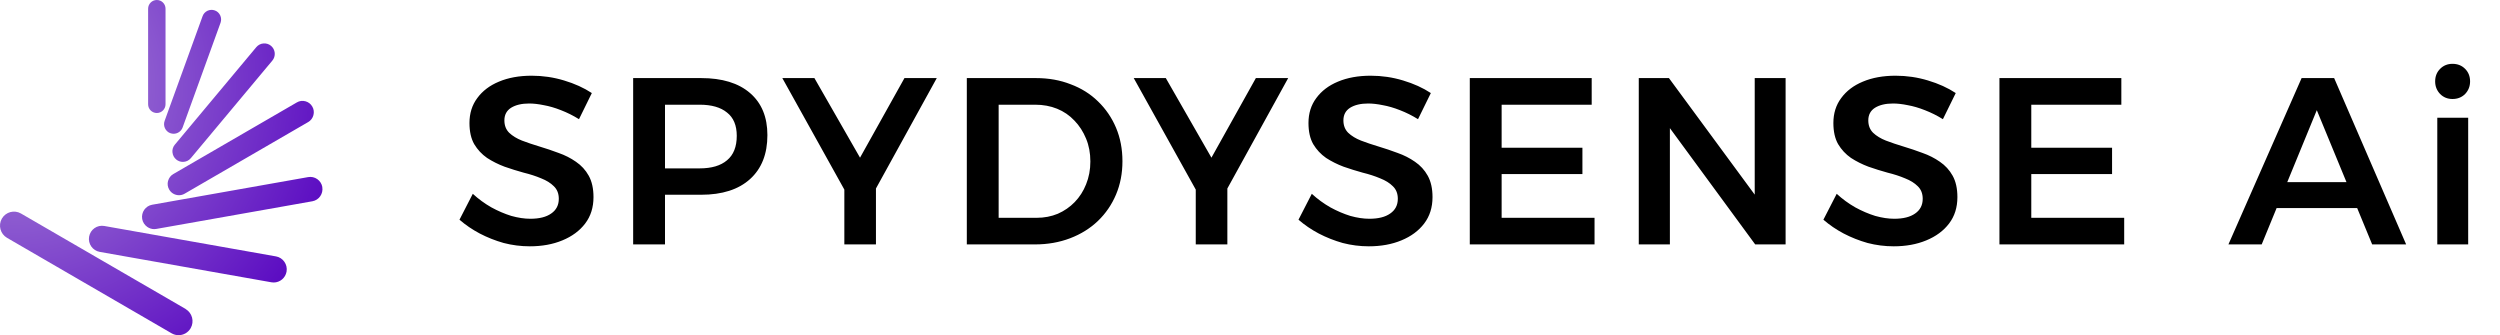 <svg width="179" height="24" viewBox="0 0 179 24" fill="none" xmlns="http://www.w3.org/2000/svg">
<path d="M10.605 7.462V0.626C10.605 0.282 10.883 0 11.229 0C11.574 0 11.852 0.279 11.852 0.626V7.465C11.852 7.809 11.574 8.091 11.229 8.091C10.883 8.091 10.605 7.812 10.605 7.465V7.462ZM12.197 9.535C12.273 9.563 12.354 9.577 12.43 9.577C12.711 9.577 12.975 9.403 13.076 9.126L15.791 1.63C15.852 1.458 15.844 1.272 15.768 1.103C15.69 0.936 15.555 0.809 15.381 0.747C15.207 0.685 15.024 0.694 14.859 0.77C14.693 0.849 14.567 0.984 14.505 1.159L11.787 8.655C11.658 9.011 11.843 9.408 12.197 9.538V9.535ZM12.349 10.906C12.366 11.106 12.461 11.287 12.613 11.416C12.753 11.535 12.924 11.591 13.093 11.591C13.306 11.591 13.52 11.501 13.665 11.323L19.499 4.34C19.628 4.188 19.687 3.993 19.671 3.793C19.654 3.593 19.558 3.412 19.407 3.283C19.255 3.153 19.058 3.094 18.859 3.111C18.66 3.128 18.48 3.224 18.351 3.376L12.517 10.359C12.388 10.511 12.329 10.706 12.346 10.906H12.349ZM12.031 12.953C11.975 13.165 12.004 13.385 12.113 13.571C12.262 13.833 12.537 13.977 12.818 13.977C12.955 13.977 13.095 13.943 13.222 13.867L22.065 8.74C22.253 8.633 22.385 8.455 22.441 8.246C22.497 8.035 22.47 7.815 22.36 7.629C22.253 7.44 22.076 7.307 21.869 7.251C21.658 7.194 21.439 7.223 21.254 7.333L12.411 12.46C12.222 12.567 12.091 12.745 12.034 12.953H12.031ZM23.079 13.393C23.039 13.162 22.91 12.962 22.719 12.826C22.528 12.691 22.295 12.64 22.065 12.68L10.892 14.659C10.417 14.744 10.1 15.201 10.181 15.678C10.221 15.909 10.35 16.109 10.541 16.244C10.69 16.349 10.864 16.405 11.04 16.405C11.091 16.405 11.142 16.399 11.192 16.391L22.366 14.411C22.84 14.327 23.157 13.87 23.076 13.393H23.079ZM19.755 18.357L7.467 16.18C6.953 16.089 6.47 16.433 6.38 16.944C6.29 17.454 6.63 17.945 7.141 18.035L19.432 20.212C19.488 20.221 19.541 20.227 19.595 20.227C20.041 20.227 20.437 19.905 20.518 19.448C20.608 18.938 20.266 18.447 19.758 18.357H19.755ZM13.292 22.122L1.501 15.286C1.024 15.009 0.412 15.173 0.134 15.652C-0.141 16.132 0.021 16.746 0.499 17.026L12.287 23.865C12.444 23.955 12.616 24 12.784 24C13.129 24 13.466 23.82 13.651 23.498C13.927 23.019 13.764 22.404 13.286 22.125L13.292 22.122Z" fill="url(#paint0_radial_4292_141161)"/>
<path d="M41.456 8.534C41.037 8.273 40.606 8.058 40.163 7.888C39.733 7.718 39.324 7.599 38.939 7.531C38.553 7.451 38.201 7.411 37.884 7.411C37.351 7.411 36.92 7.514 36.591 7.718C36.273 7.922 36.114 8.222 36.114 8.619C36.114 8.982 36.228 9.277 36.455 9.504C36.693 9.731 36.999 9.918 37.373 10.066C37.759 10.213 38.179 10.355 38.632 10.491C39.086 10.627 39.54 10.78 39.993 10.95C40.447 11.109 40.861 11.319 41.235 11.58C41.621 11.841 41.927 12.175 42.154 12.583C42.381 12.992 42.494 13.502 42.494 14.114C42.494 14.852 42.296 15.481 41.899 16.003C41.502 16.525 40.957 16.927 40.266 17.211C39.585 17.494 38.808 17.636 37.935 17.636C37.3 17.636 36.676 17.557 36.063 17.398C35.462 17.228 34.89 17.001 34.345 16.717C33.812 16.434 33.33 16.105 32.899 15.731L33.852 13.876C34.26 14.251 34.702 14.574 35.179 14.846C35.655 15.107 36.132 15.311 36.608 15.459C37.096 15.595 37.549 15.663 37.969 15.663C38.615 15.663 39.114 15.538 39.466 15.288C39.829 15.039 40.01 14.687 40.01 14.234C40.01 13.859 39.891 13.559 39.653 13.332C39.426 13.105 39.126 12.918 38.752 12.771C38.377 12.612 37.958 12.476 37.492 12.362C37.039 12.237 36.585 12.096 36.132 11.937C35.678 11.767 35.258 11.557 34.873 11.307C34.498 11.046 34.192 10.718 33.954 10.321C33.727 9.924 33.614 9.419 33.614 8.807C33.614 8.115 33.801 7.519 34.175 7.02C34.549 6.51 35.065 6.119 35.723 5.846C36.392 5.563 37.175 5.421 38.071 5.421C38.865 5.421 39.636 5.534 40.385 5.761C41.145 5.988 41.808 6.289 42.375 6.663L41.456 8.534ZM50.2 5.591C51.708 5.591 52.876 5.948 53.704 6.663C54.532 7.377 54.946 8.381 54.946 9.674C54.946 11.024 54.532 12.073 53.704 12.822C52.876 13.57 51.708 13.944 50.2 13.944H46.61L47.614 12.941V17.5H45.334V5.591H50.2ZM50.098 12.056C50.948 12.056 51.6 11.863 52.054 11.477C52.519 11.092 52.752 10.508 52.752 9.725C52.752 8.977 52.519 8.421 52.054 8.058C51.6 7.684 50.948 7.497 50.098 7.497H46.61L47.614 6.493V13.06L46.61 12.056H50.098ZM56.015 5.591H58.312L61.578 11.29L64.759 5.591H67.073L61.731 15.288H61.408L56.015 5.591ZM60.455 12.43H62.718V17.5H60.455V12.43ZM74.174 5.591C75.082 5.591 75.91 5.739 76.658 6.033C77.418 6.317 78.07 6.725 78.615 7.258C79.17 7.791 79.601 8.421 79.908 9.147C80.214 9.873 80.367 10.672 80.367 11.546C80.367 12.408 80.214 13.201 79.908 13.927C79.601 14.653 79.17 15.283 78.615 15.816C78.059 16.349 77.395 16.763 76.624 17.058C75.853 17.353 75.014 17.5 74.106 17.5H69.224V5.591H74.174ZM74.225 15.595C74.77 15.595 75.275 15.498 75.74 15.305C76.204 15.101 76.607 14.823 76.947 14.472C77.299 14.109 77.571 13.684 77.764 13.196C77.968 12.697 78.07 12.152 78.07 11.563C78.07 10.961 77.968 10.417 77.764 9.929C77.56 9.43 77.282 8.999 76.93 8.636C76.579 8.262 76.165 7.979 75.689 7.786C75.212 7.593 74.69 7.497 74.123 7.497H71.503V15.595H74.225ZM81.176 5.591H83.472L86.739 11.29L89.92 5.591H92.234L86.892 15.288H86.569L81.176 5.591ZM85.616 12.43H87.879V17.5H85.616V12.43ZM101.53 8.534C101.11 8.273 100.679 8.058 100.237 7.888C99.806 7.718 99.397 7.599 99.012 7.531C98.626 7.451 98.275 7.411 97.957 7.411C97.424 7.411 96.993 7.514 96.664 7.718C96.347 7.922 96.188 8.222 96.188 8.619C96.188 8.982 96.301 9.277 96.528 9.504C96.766 9.731 97.072 9.918 97.447 10.066C97.832 10.213 98.252 10.355 98.706 10.491C99.159 10.627 99.613 10.78 100.067 10.95C100.52 11.109 100.934 11.319 101.309 11.58C101.694 11.841 102 12.175 102.227 12.583C102.454 12.992 102.568 13.502 102.568 14.114C102.568 14.852 102.369 15.481 101.972 16.003C101.575 16.525 101.031 16.927 100.339 17.211C99.658 17.494 98.882 17.636 98.008 17.636C97.373 17.636 96.749 17.557 96.137 17.398C95.536 17.228 94.963 17.001 94.418 16.717C93.885 16.434 93.403 16.105 92.972 15.731L93.925 13.876C94.333 14.251 94.776 14.574 95.252 14.846C95.728 15.107 96.205 15.311 96.681 15.459C97.169 15.595 97.623 15.663 98.042 15.663C98.689 15.663 99.188 15.538 99.539 15.288C99.902 15.039 100.084 14.687 100.084 14.234C100.084 13.859 99.965 13.559 99.726 13.332C99.5 13.105 99.199 12.918 98.825 12.771C98.451 12.612 98.031 12.476 97.566 12.362C97.112 12.237 96.659 12.096 96.205 11.937C95.751 11.767 95.332 11.557 94.946 11.307C94.572 11.046 94.265 10.718 94.027 10.321C93.8 9.924 93.687 9.419 93.687 8.807C93.687 8.115 93.874 7.519 94.248 7.02C94.623 6.51 95.139 6.119 95.796 5.846C96.466 5.563 97.248 5.421 98.144 5.421C98.938 5.421 99.709 5.534 100.458 5.761C101.218 5.988 101.881 6.289 102.448 6.663L101.53 8.534ZM105.237 5.591H113.965V7.497H107.517V10.576H113.301V12.464H107.517V15.595H114.169V17.5H105.237V5.591ZM117.336 5.591H119.496L126.233 14.744L125.638 14.948V5.591H127.849V17.5H125.672L118.969 8.364L119.564 8.16V17.5H117.336V5.591ZM139.112 8.534C138.693 8.273 138.262 8.058 137.819 7.888C137.388 7.718 136.98 7.599 136.595 7.531C136.209 7.451 135.857 7.411 135.54 7.411C135.007 7.411 134.576 7.514 134.247 7.718C133.929 7.922 133.77 8.222 133.77 8.619C133.77 8.982 133.884 9.277 134.111 9.504C134.349 9.731 134.655 9.918 135.029 10.066C135.415 10.213 135.835 10.355 136.288 10.491C136.742 10.627 137.196 10.78 137.649 10.95C138.103 11.109 138.517 11.319 138.891 11.58C139.277 11.841 139.583 12.175 139.81 12.583C140.037 12.992 140.15 13.502 140.15 14.114C140.15 14.852 139.952 15.481 139.555 16.003C139.158 16.525 138.613 16.927 137.922 17.211C137.241 17.494 136.464 17.636 135.591 17.636C134.956 17.636 134.332 17.557 133.719 17.398C133.118 17.228 132.546 17.001 132.001 16.717C131.468 16.434 130.986 16.105 130.555 15.731L131.508 13.876C131.916 14.251 132.358 14.574 132.835 14.846C133.311 15.107 133.787 15.311 134.264 15.459C134.752 15.595 135.205 15.663 135.625 15.663C136.271 15.663 136.77 15.538 137.122 15.288C137.485 15.039 137.666 14.687 137.666 14.234C137.666 13.859 137.547 13.559 137.309 13.332C137.082 13.105 136.782 12.918 136.407 12.771C136.033 12.612 135.614 12.476 135.148 12.362C134.695 12.237 134.241 12.096 133.787 11.937C133.334 11.767 132.914 11.557 132.529 11.307C132.154 11.046 131.848 10.718 131.61 10.321C131.383 9.924 131.27 9.419 131.27 8.807C131.27 8.115 131.457 7.519 131.831 7.02C132.205 6.51 132.721 6.119 133.379 5.846C134.048 5.563 134.831 5.421 135.727 5.421C136.521 5.421 137.292 5.534 138.041 5.761C138.801 5.988 139.464 6.289 140.031 6.663L139.112 8.534ZM143.16 5.591H151.888V7.497H145.44V10.576H151.224V12.464H145.44V15.595H152.092V17.5H143.16V5.591ZM164.795 5.591H167.125L172.28 17.5H169.847L165.883 7.888L161.937 17.5H159.555L164.795 5.591ZM162.294 13.043H169.388V14.897H162.294V13.043ZM174.51 8.432H176.722V17.5H174.51V8.432ZM175.599 4.57C175.962 4.57 176.262 4.689 176.501 4.928C176.739 5.166 176.858 5.466 176.858 5.829C176.858 6.181 176.739 6.481 176.501 6.731C176.262 6.969 175.962 7.088 175.599 7.088C175.247 7.088 174.952 6.969 174.714 6.731C174.476 6.481 174.357 6.181 174.357 5.829C174.357 5.466 174.476 5.166 174.714 4.928C174.952 4.689 175.247 4.57 175.599 4.57Z" fill="black"/>
<defs>
<radialGradient id="paint0_radial_4292_141161" cx="0" cy="0" r="1" gradientTransform="matrix(19.231 13.39 -13.329 19.318 1.125 6.069)" gradientUnits="userSpaceOnUse">
<stop stop-color="#AD8FD9"/>
<stop offset="1" stop-color="#5C0DC2"/>
</radialGradient>
</defs>
</svg>
